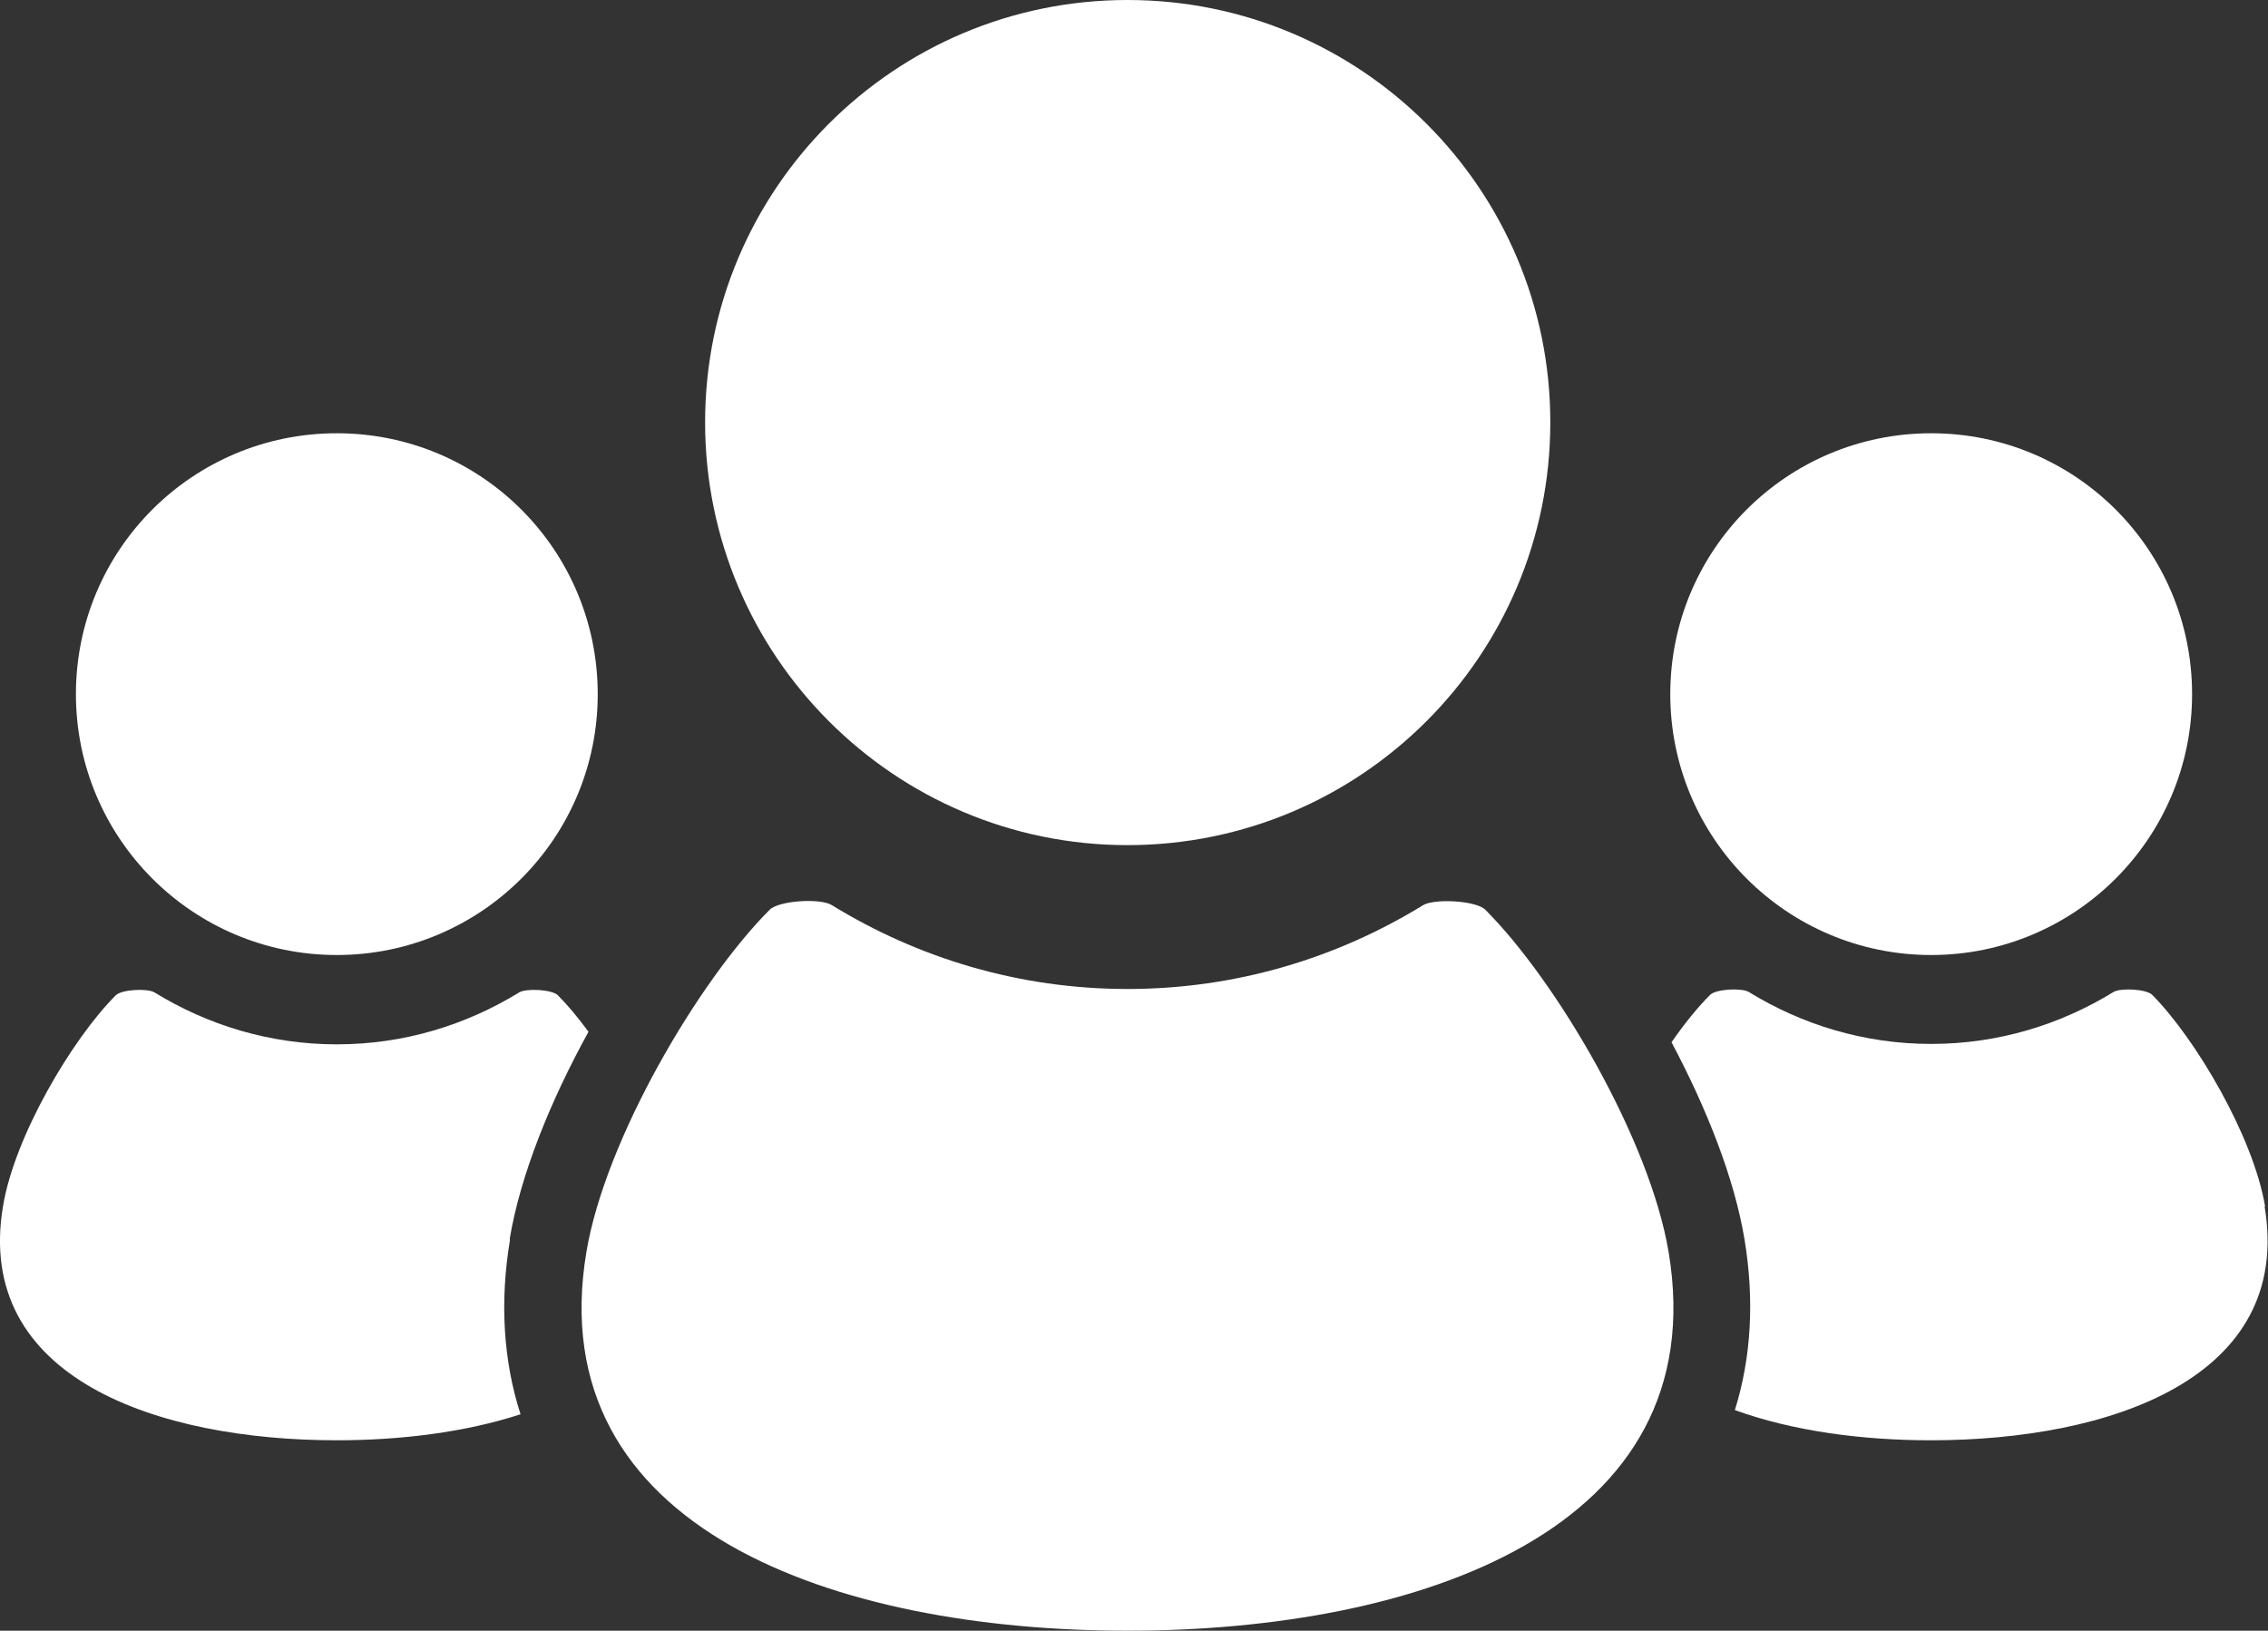 <?xml version="1.0" encoding="UTF-8"?>
<svg id="_レイヤー_2" data-name="レイヤー 2" xmlns="http://www.w3.org/2000/svg" viewBox="0 0 54.07 38.88">
  <rect x="0" y="0" width="54.07" height="38.88" fill="#333333" stroke="none"/>
  <defs>
    <style>
      .cls-1 {
        fill: #fff;
        stroke-width: 0px;
      }
    </style>
  </defs>
  <g id="Design">
    <g>
      <path class="cls-1" d="M46.04,22.77c3.43,0,6.22-2.78,6.22-6.22s-2.78-6.22-6.22-6.22-6.22,2.78-6.22,6.22c0,3.43,2.78,6.22,6.22,6.22Z"/>
      <path class="cls-1" d="M54,28.76c-.28-1.66-1.65-3.99-2.69-5.04-.14-.14-.75-.17-.92-.07-1.27.78-2.75,1.24-4.35,1.24s-3.08-.46-4.35-1.24c-.17-.1-.78-.07-.92.07-.29.29-.61.68-.92,1.13.84,1.58,1.5,3.25,1.74,4.7.24,1.45.16,2.82-.23,4.07,1.38.5,3.03.72,4.67.72,4.27,0,8.64-1.48,7.96-5.57Z"/>
      <path class="cls-1" d="M26.88,20.15c5.56,0,10.08-4.51,10.08-10.08S32.44,0,26.88,0s-10.07,4.51-10.07,10.07c0,5.56,4.51,10.08,10.07,10.08Z"/>
      <path class="cls-1" d="M35.41,21.69c-.22-.22-1.21-.27-1.48-.11-2.05,1.26-4.46,2-7.05,2s-5-.74-7.05-2c-.27-.17-1.26-.11-1.48.11-1.69,1.69-3.92,5.47-4.37,8.16-1.11,6.63,5.98,9.03,12.9,9.03s14.01-2.4,12.9-9.03c-.45-2.69-2.68-6.47-4.37-8.16Z"/>
      <path class="cls-1" d="M8.03,22.77c3.43,0,6.22-2.78,6.22-6.22s-2.78-6.22-6.22-6.22-6.22,2.78-6.22,6.22c0,3.43,2.78,6.22,6.22,6.22Z"/>
      <path class="cls-1" d="M12.15,29.55c.25-1.52.97-3.3,1.88-4.95-.25-.34-.5-.64-.73-.87-.14-.14-.75-.17-.92-.07-1.27.78-2.75,1.24-4.35,1.24s-3.08-.46-4.35-1.24c-.17-.1-.78-.07-.92.07-1.04,1.04-2.42,3.37-2.69,5.04-.68,4.09,3.69,5.57,7.96,5.57,1.52,0,3.06-.19,4.38-.62-.41-1.27-.5-2.68-.25-4.17Z"/>
    </g>
  </g>
</svg>